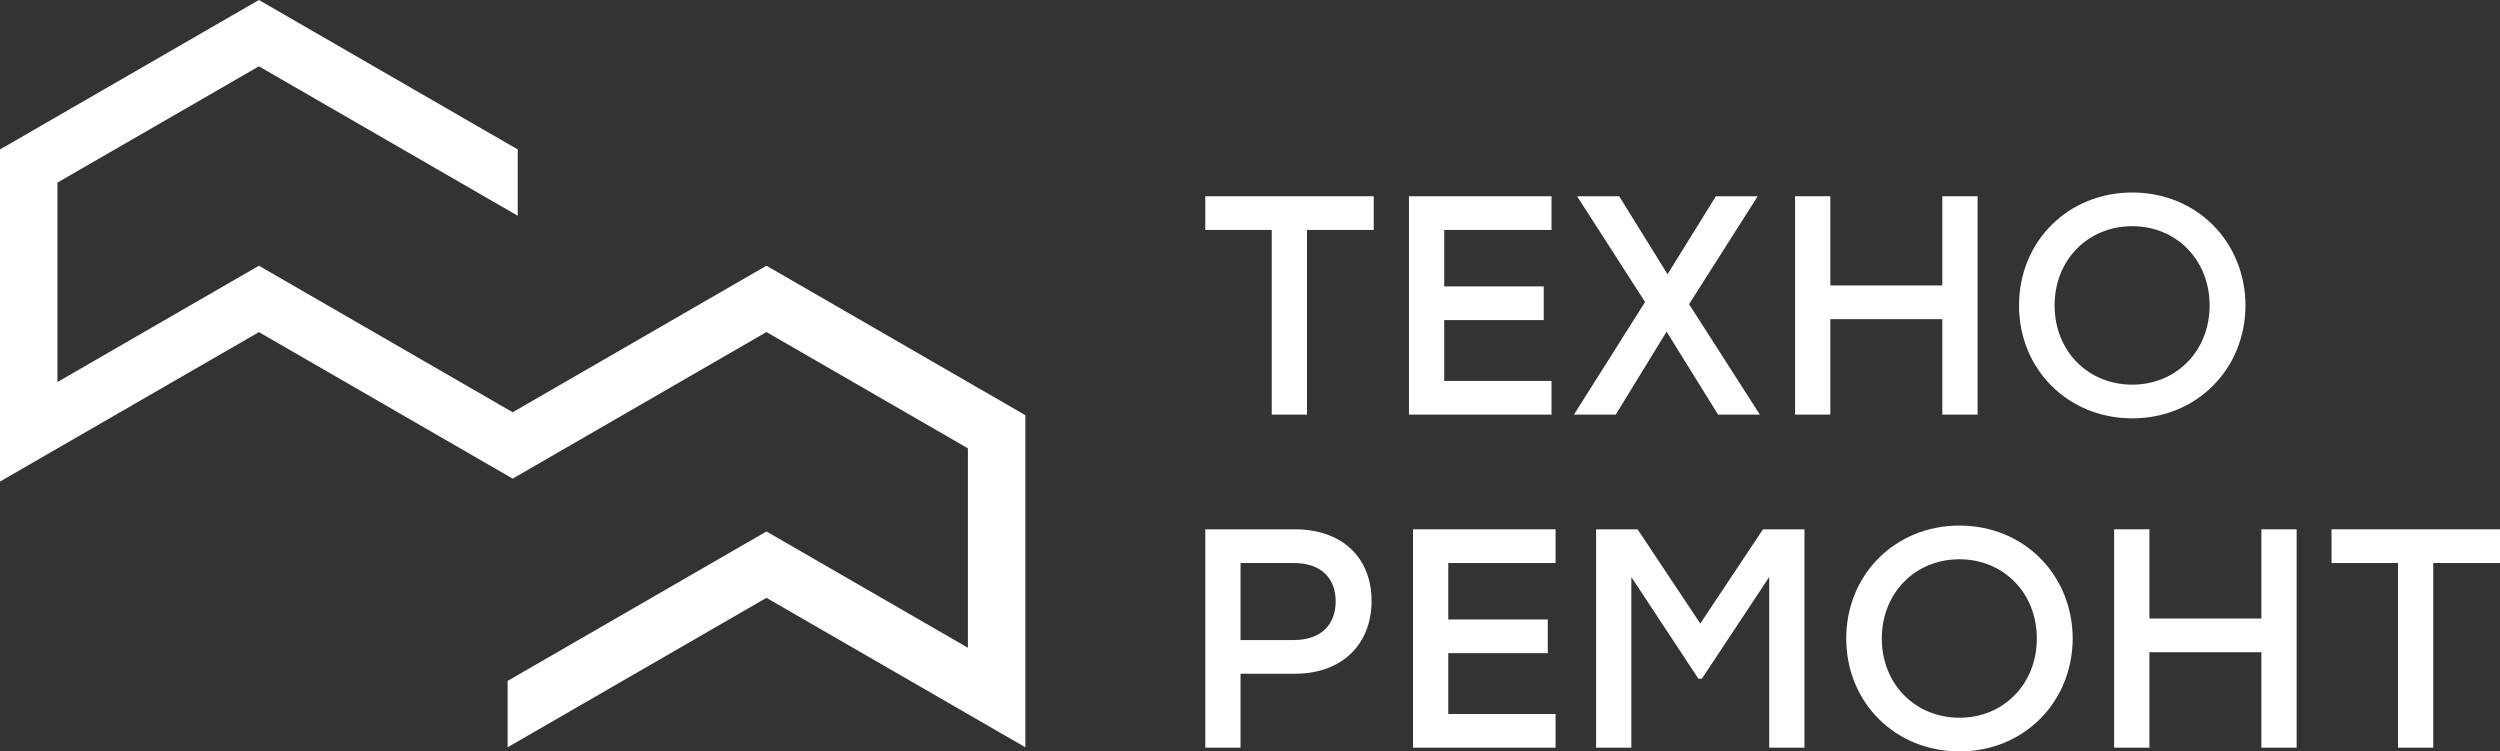<?xml version="1.0" encoding="UTF-8"?> <!-- Creator: CorelDRAW 2021.5 --> <svg xmlns="http://www.w3.org/2000/svg" xmlns:xlink="http://www.w3.org/1999/xlink" xmlns:xodm="http://www.corel.com/coreldraw/odm/2003" xml:space="preserve" width="31.248mm" height="9.392mm" style="shape-rendering:geometricPrecision; text-rendering:geometricPrecision; image-rendering:optimizeQuality; fill-rule:evenodd; clip-rule:evenodd" viewBox="0 0 3191.75 959.32"><rect x="0" y="0" width="3191.75" height="959.32" fill="#333333" stroke="none"/> <defs> <style type="text/css"> <![CDATA[ .fil0 {fill:white;fill-rule:nonzero} ]]> </style> </defs> <g id="Слой_x0020_1">  <polygon class="fil0" points="1753.85,293.56 1668.63,293.56 1668.63,529.33 1623.63,529.33 1623.63,293.56 1538.8,293.56 1538.8,250.54 1753.85,250.54 "></polygon> <polygon class="fil0" points="1843.83,293.56 1843.83,365.64 1970.87,365.64 1970.87,408.66 1843.83,408.66 1843.83,486.31 1980.82,486.31 1980.82,529.33 1798.82,529.33 1798.82,250.54 1980.82,250.54 1980.82,293.56 "></polygon> <polygon class="fil0" points="2193.45,529.33 2127.75,423.39 2062.83,529.33 2009.46,529.33 2100.27,385.55 2013.45,250.55 2067.22,250.55 2128.94,350.11 2190.68,250.55 2244.04,250.55 2156.42,388.34 2246.82,529.33 "></polygon> <polygon class="fil0" points="2524.77,250.54 2524.77,529.33 2479.76,529.33 2479.76,407.46 2336.79,407.46 2336.79,529.33 2291.8,529.33 2291.8,250.54 2336.79,250.54 2336.79,364.45 2479.76,364.45 2479.76,250.54 "></polygon> <path class="fil0" d="M2623.1 389.93c0,58.15 42.6,101.16 99.16,101.16 56.15,0 98.76,-43.01 98.76,-101.16 0,-58.15 -42.61,-101.15 -98.76,-101.15 -56.56,0 -99.16,43 -99.16,101.15zm243.73 0c-0.4,82.04 -62.92,144.17 -144.56,144.17 -81.64,0 -144.56,-62.12 -144.56,-144.17 0,-82.04 62.92,-144.17 144.56,-144.17 81.64,0 144.17,62.12 144.56,144.17z"></path> <path class="fil0" d="M1705.26 767.76c0,-28.27 -17.12,-48.98 -53.76,-48.98l-67.7 0 0 98.36 67.7 0c36.64,0 53.76,-21.11 53.76,-49.39zm45.8 -0.4c0,54.57 -37.04,92.8 -97.97,92.8l-69.29 0 0 94.39 -45 0 0 -278.79 114.3 0c60.93,0 97.97,36.65 97.97,91.6z"></path> <polygon class="fil0" points="1849,718.79 1849,790.87 1976.04,790.87 1976.04,833.88 1849,833.88 1849,911.53 1985.99,911.53 1985.99,954.55 1803.99,954.55 1803.99,675.76 1985.99,675.76 1985.99,718.79 "></polygon> <polygon class="fil0" points="2303.76,675.77 2303.76,954.55 2258.75,954.55 2258.75,736.7 2172.74,866.54 2168.36,866.54 2082.73,736.7 2082.73,954.55 2037.73,954.55 2037.73,675.77 2090.7,675.77 2170.75,796.04 2250.8,675.77 "></polygon> <path class="fil0" d="M2402.49 815.16c0,58.15 42.61,101.16 99.16,101.16 56.16,0 98.77,-43.01 98.77,-101.16 0,-58.15 -42.61,-101.15 -98.77,-101.15 -56.55,0 -99.16,43 -99.16,101.15zm243.73 0c-0.39,82.04 -62.92,144.17 -144.56,144.17 -81.63,0 -144.56,-62.12 -144.56,-144.17 0,-82.04 62.93,-144.17 144.56,-144.17 81.64,0 144.18,62.12 144.56,144.17z"></path> <polygon class="fil0" points="2932.13,675.77 2932.13,954.55 2887.12,954.55 2887.12,832.69 2744.15,832.69 2744.15,954.55 2699.15,954.55 2699.15,675.77 2744.15,675.77 2744.15,789.67 2887.12,789.67 2887.12,675.77 "></polygon> <polygon class="fil0" points="3191.75,718.79 3106.52,718.79 3106.52,954.55 3061.51,954.55 3061.51,718.79 2976.68,718.79 2976.68,675.76 3191.75,675.76 "></polygon> <polygon class="fil0" points="978.52,339.25 654.53,526.32 330.55,339.25 73.34,487.73 73.34,233.12 330.55,84.67 661,275.45 661,190.79 330.55,0 -0,190.79 -0,614.8 330.55,424.01 654.53,611.06 978.52,423.92 1235.72,572.38 1235.72,826.99 978.52,678.52 648.06,869.31 648.06,954.06 978.52,763.27 1309.06,954.06 1309.06,530.06 "></polygon> </g> </svg> 